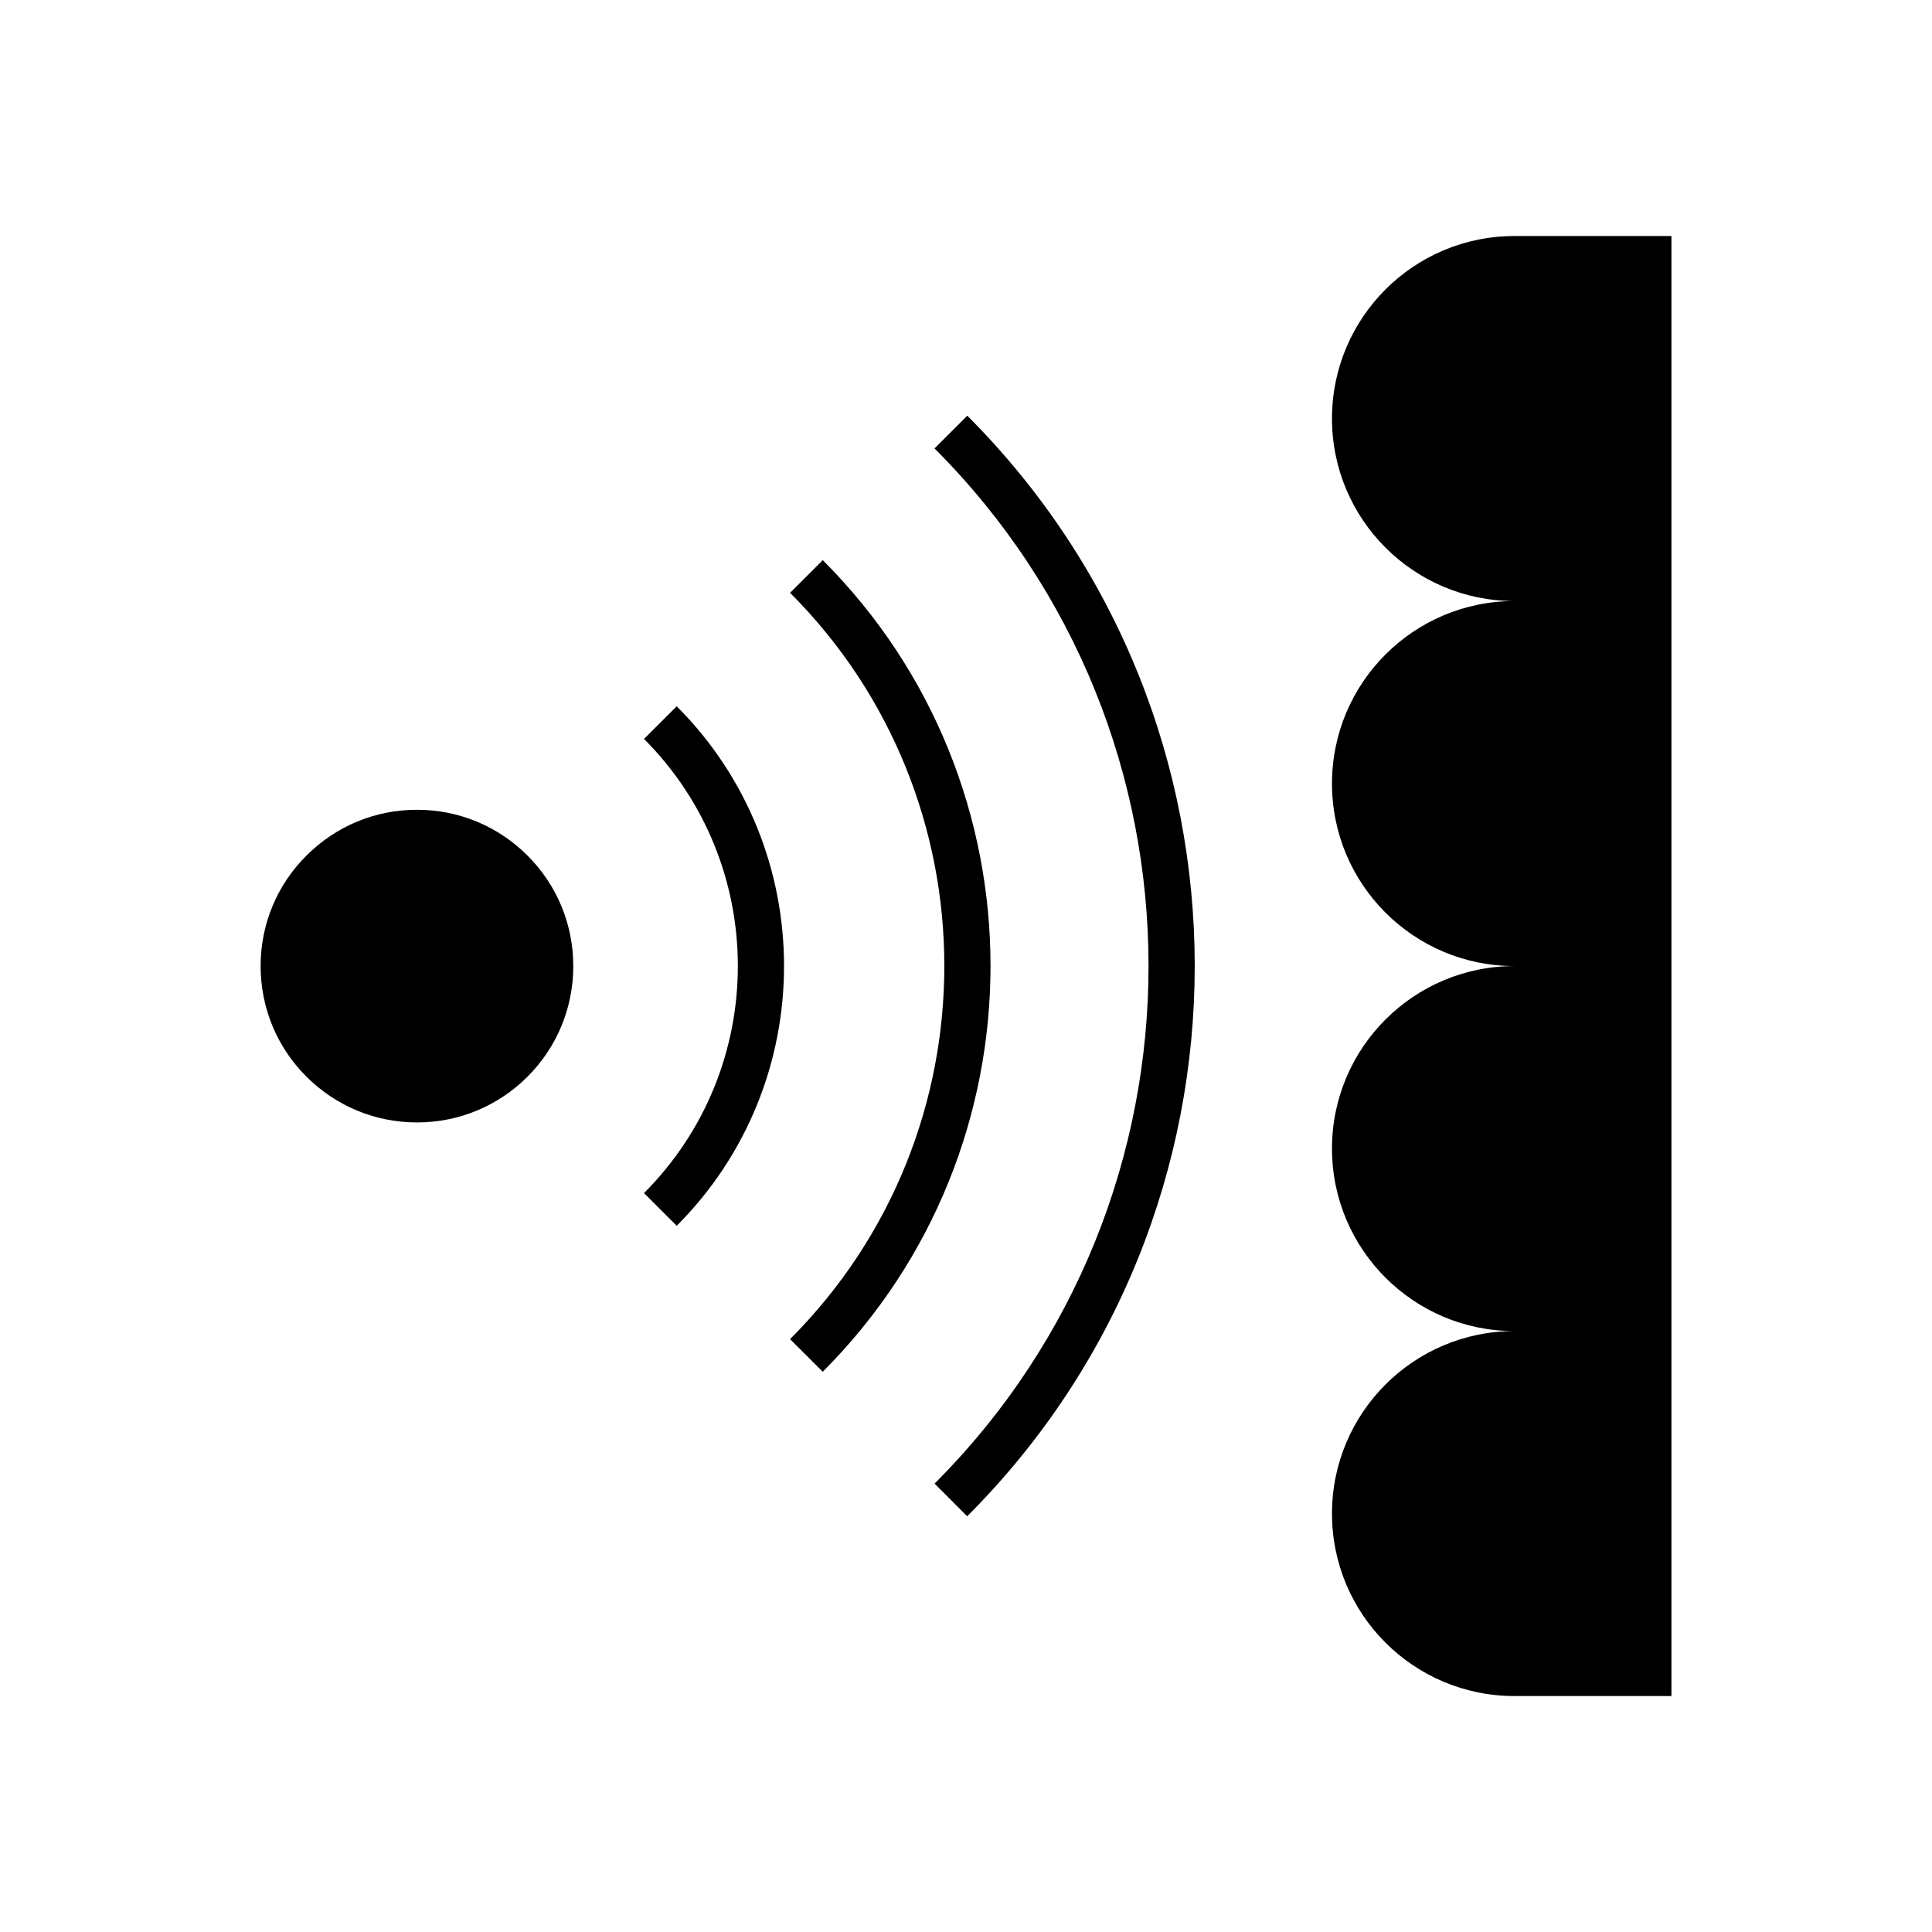 <svg fill="currentColor" id="icones-serveis" xmlns="http://www.w3.org/2000/svg" viewBox="0 0 30 30"><g><path d="M10.508,19.034l-.508-.508c1.943-1.944,1.943-5.107,0-7.052l.508-.507c2.222,2.223,2.222,5.843,0,8.067Z"/><path d="M6.475,17.429c-.649,0-1.258-.253-1.717-.711-.458-.458-.711-1.068-.711-1.717,0-.649,.253-1.259,.711-1.715,.46-.46,1.068-.712,1.717-.712h0c.649,0,1.259,.254,1.717,.712,.457,.457,.71,1.067,.71,1.716,0,.648-.253,1.258-.71,1.716-.458,.457-1.067,.711-1.716,.711h-.001Z"/><path d="M12.776,21.301l-.508-.507c3.194-3.195,3.194-8.394,0-11.589l.508-.507c3.473,3.473,3.473,9.127,0,12.602Z"/><path d="M15.019,23.545l-.507-.508c4.43-4.431,4.43-11.642-.001-16.074l.509-.508c4.709,4.713,4.709,12.378-.001,17.089Z"/></g><path d="M23.517,3.665c-1.565,0-2.834,1.269-2.834,2.834s1.269,2.834,2.834,2.834c-1.565,0-2.834,1.269-2.834,2.834s1.269,2.834,2.834,2.834c-1.565,0-2.834,1.269-2.834,2.834,0,1.565,1.269,2.834,2.834,2.834-1.565,0-2.834,1.269-2.834,2.834,0,1.565,1.269,2.833,2.834,2.833h2.437V3.665h-2.437Z"/></svg>